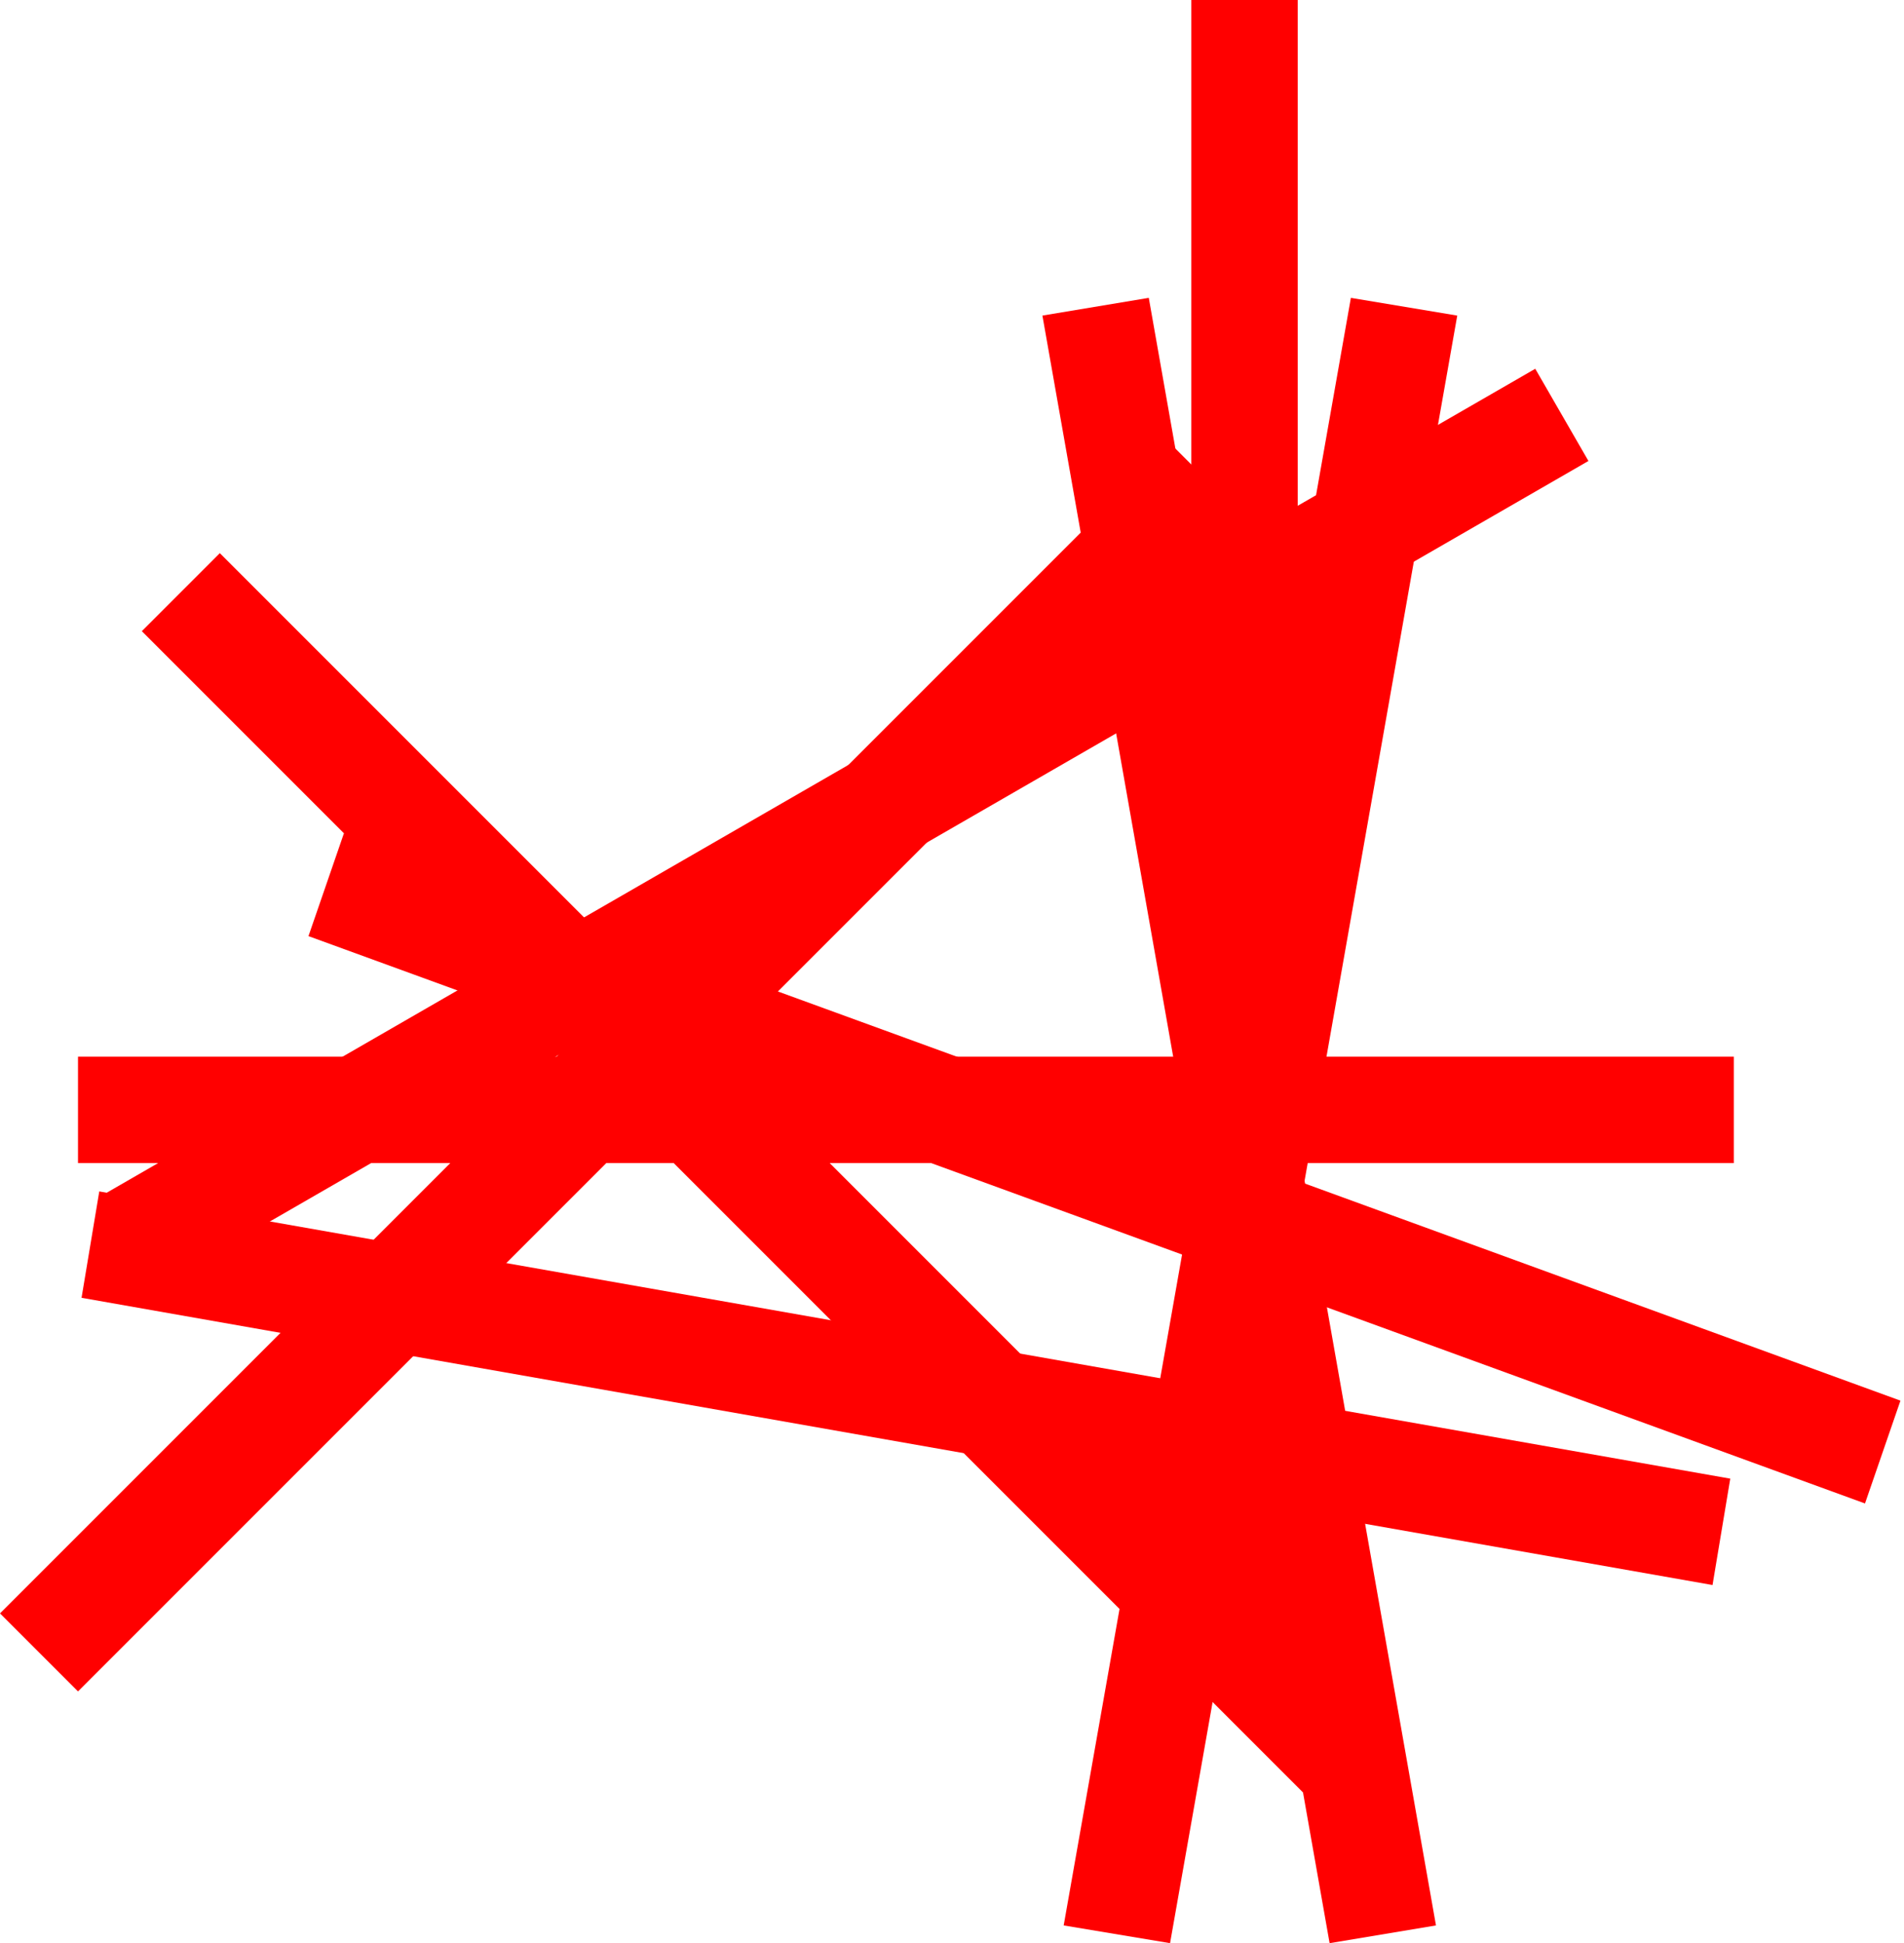 <svg version="1.1" id="Layer_1" xmlns:x="ns_extend;" xmlns:i="ns_ai;" xmlns:graph="ns_graphs;" xmlns="http://www.w3.org/2000/svg" xmlns:xlink="http://www.w3.org/1999/xlink" x="0px" y="0px" viewBox="0 0 53.7 54.8" style="enable-background:new 0 0 53.7 54.8;" xml:space="preserve">
 <style type="text/css">
  .st0{fill:#FF0000;}
 </style>
 <g>
  <g transform="translate(0)">
   <path class="st0" d="M29.4,8.9l8.1,45.9l3-0.5L32.4,8.4L29.4,8.9z">
   </path>
   <path class="st0" d="M30,54.3l3,0.5l8.1-45.9l-3-0.5L30,54.3z">
   </path>
   <path class="st0" d="M33.6,46.7h3V0h-3V46.7z">
   </path>
   <path class="st0" d="M2.2,32.8h46.7v-3H2.2V32.8z">
   </path>
   <path class="st0" d="M0,45.5l2.2,2.2l33-33L33,12.5L0,45.5z">
   </path>
   <path class="st0" d="M37,50.8l-33-33l2.2-2.2l33,33L37,50.8z">
   </path>
   <path class="st0" d="M52.6,42.4l-43.9-16l1-2.9l43.9,16L52.6,42.4z">
   </path>
   <path class="st0" d="M48.3,44.7l-46-8.1l0.5-3l46,8.1L48.3,44.7z">
   </path>
   <path class="st0" d="M4.4,36.3l-1.5-2.6l40.4-23.3l1.5,2.6L4.4,36.3z">
   </path>
  </g>
 </g>
</svg>